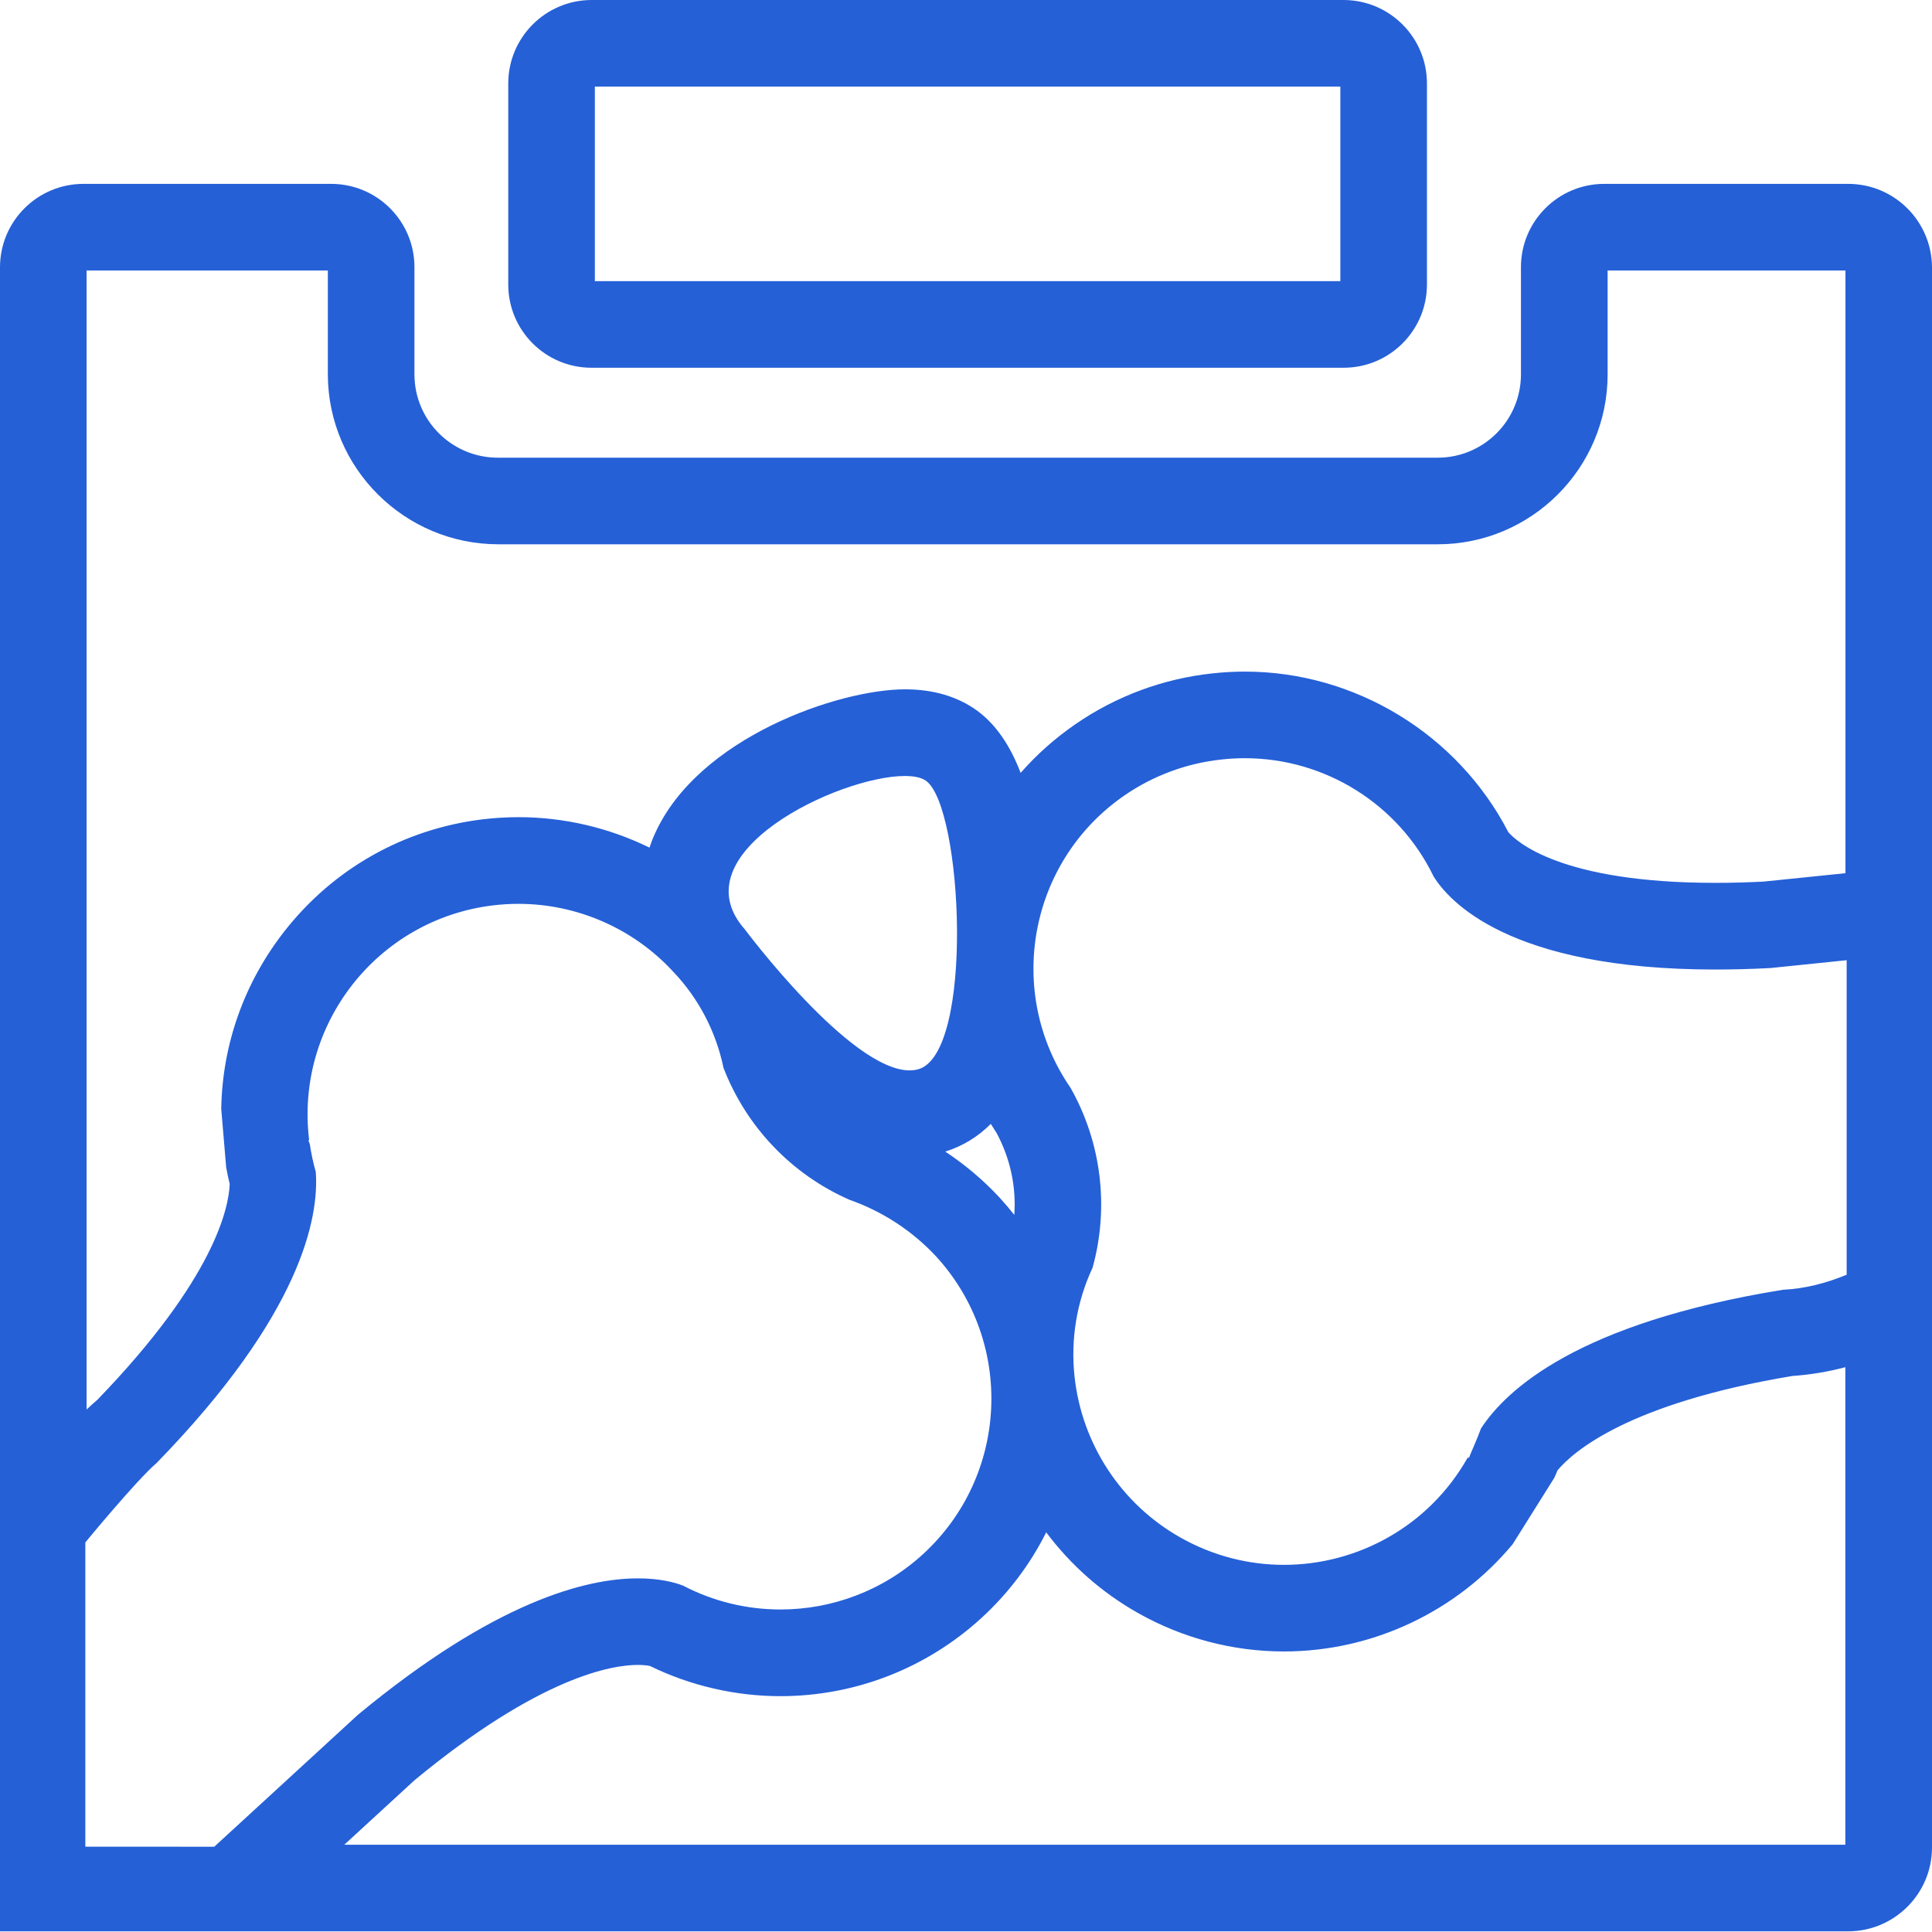 <svg width="29" height="29" viewBox="0 0 29 29" fill="none" xmlns="http://www.w3.org/2000/svg">
<path d="M27.741 2.76H24.08C23.39 2.76 22.83 3.32 22.83 4.01V5.62C22.83 6.31 22.27 6.87 21.58 6.87H7.48C7.478 6.87 7.475 6.87 7.473 6.87C6.784 6.87 6.224 6.314 6.221 5.624C6.221 5.623 6.221 5.622 6.221 5.62V4.01C6.221 3.32 5.661 2.76 4.971 2.76H1.261C1.259 2.76 1.256 2.76 1.254 2.76C0.564 2.76 0.004 3.316 0 4.006C0 4.007 0 4.009 0 4.01V28.99H27.74C28.432 28.99 28.995 28.431 29 27.74V4.01C28.995 3.318 28.433 2.76 27.741 2.76ZM1.3 4.06H4.921V5.631C4.929 7.031 6.074 8.17 7.481 8.17H21.581C22.987 8.17 24.131 7.026 24.131 5.62V4.06H27.701V13.107L26.471 13.233C26.217 13.246 25.977 13.252 25.749 13.252C23.417 13.252 22.756 12.625 22.64 12.49C21.882 11.023 20.343 10.081 18.687 10.081C18.526 10.081 18.363 10.09 18.207 10.107C17.468 10.184 16.754 10.448 16.143 10.87C15.832 11.084 15.558 11.33 15.32 11.601C15.171 11.211 14.96 10.881 14.668 10.668C14.375 10.455 14.01 10.347 13.585 10.347C12.587 10.347 10.48 11.071 9.831 12.513C9.799 12.582 9.772 12.653 9.749 12.723C9.143 12.426 8.47 12.266 7.784 12.266C7.606 12.266 7.427 12.277 7.248 12.298C6.064 12.441 5.008 13.037 4.272 13.975C3.665 14.749 3.336 15.681 3.321 16.647L3.395 17.523C3.41 17.606 3.428 17.69 3.448 17.773C3.435 18.116 3.231 19.181 1.462 21.011C1.404 21.06 1.352 21.108 1.3 21.157V4.06ZM14.872 16.87C14.901 16.917 14.931 16.964 14.961 17.01C15.165 17.391 15.255 17.813 15.225 18.236C15.155 18.147 15.08 18.059 15.002 17.974C14.759 17.713 14.486 17.482 14.189 17.286C14.451 17.203 14.679 17.064 14.872 16.87ZM13.78 16.051C13.739 16.062 13.697 16.067 13.654 16.067C12.761 16.067 11.181 13.951 11.181 13.951C10.165 12.804 12.594 11.648 13.582 11.648C13.722 11.648 13.832 11.671 13.901 11.721C14.45 12.12 14.63 15.82 13.78 16.051ZM1.281 27.719V23.152C1.281 23.152 2.06 22.206 2.35 21.961C4.53 19.722 4.789 18.271 4.74 17.591C4.701 17.453 4.671 17.314 4.65 17.171C4.644 17.153 4.637 17.138 4.63 17.121L4.64 17.11C4.43 15.377 5.665 13.8 7.4 13.59C7.527 13.575 7.654 13.567 7.78 13.567C8.655 13.567 9.498 13.93 10.1 14.58C10.485 14.982 10.747 15.484 10.86 16.029C11.202 16.915 11.882 17.627 12.75 18.009C13.246 18.183 13.692 18.474 14.051 18.859C15.231 20.148 15.142 22.15 13.853 23.33C13.256 23.876 12.49 24.159 11.716 24.159C11.216 24.159 10.714 24.042 10.251 23.8C10.126 23.752 9.904 23.692 9.576 23.692C8.798 23.691 7.426 24.038 5.371 25.741L3.216 27.72L1.281 27.719ZM27.7 27.69H5.168L6.224 26.72C8.115 25.159 9.196 24.991 9.574 24.991C9.663 24.991 9.723 25 9.756 25.007C10.364 25.304 11.039 25.46 11.714 25.46C12.833 25.46 13.903 25.044 14.729 24.289C15.142 23.911 15.467 23.474 15.704 23.001C16.07 23.49 16.537 23.905 17.082 24.212C17.75 24.59 18.508 24.789 19.271 24.789C20.61 24.789 21.866 24.187 22.705 23.18L23.331 22.182C23.348 22.145 23.364 22.107 23.38 22.069C23.613 21.791 24.439 21.064 26.903 20.654C27.174 20.635 27.439 20.591 27.699 20.522V27.69H27.7ZM27.719 19.134C27.414 19.261 27.092 19.344 26.761 19.36C23.681 19.86 22.611 20.86 22.231 21.44C22.181 21.581 22.052 21.867 22.051 21.88H22.03C21.449 22.91 20.377 23.489 19.272 23.489C18.746 23.489 18.212 23.357 17.721 23.08C16.83 22.578 16.238 21.676 16.129 20.66C16.069 20.101 16.162 19.538 16.4 19.029C16.651 18.121 16.533 17.15 16.07 16.33C15.081 14.894 15.443 12.929 16.878 11.94C17.313 11.64 17.816 11.455 18.34 11.4C18.456 11.387 18.571 11.381 18.686 11.381C19.883 11.381 20.991 12.064 21.521 13.16C21.743 13.511 22.629 14.553 25.749 14.553C26.008 14.553 26.281 14.546 26.571 14.531L27.719 14.413V19.134Z" fill="#2560D7"/>
<path d="M8.879 5.52H20.169C20.859 5.52 21.419 4.96 21.419 4.27V1.26C21.423 0.568 20.865 0.004 20.173 0C20.172 0 20.171 0 20.169 0H8.879C8.187 0.002 7.628 0.564 7.629 1.256C7.629 1.257 7.629 1.259 7.629 1.26V4.27C7.629 4.96 8.188 5.52 8.879 5.52ZM8.929 1.3H20.119V4.22H8.929V1.3Z" fill="#2560D7"/>
</svg>
